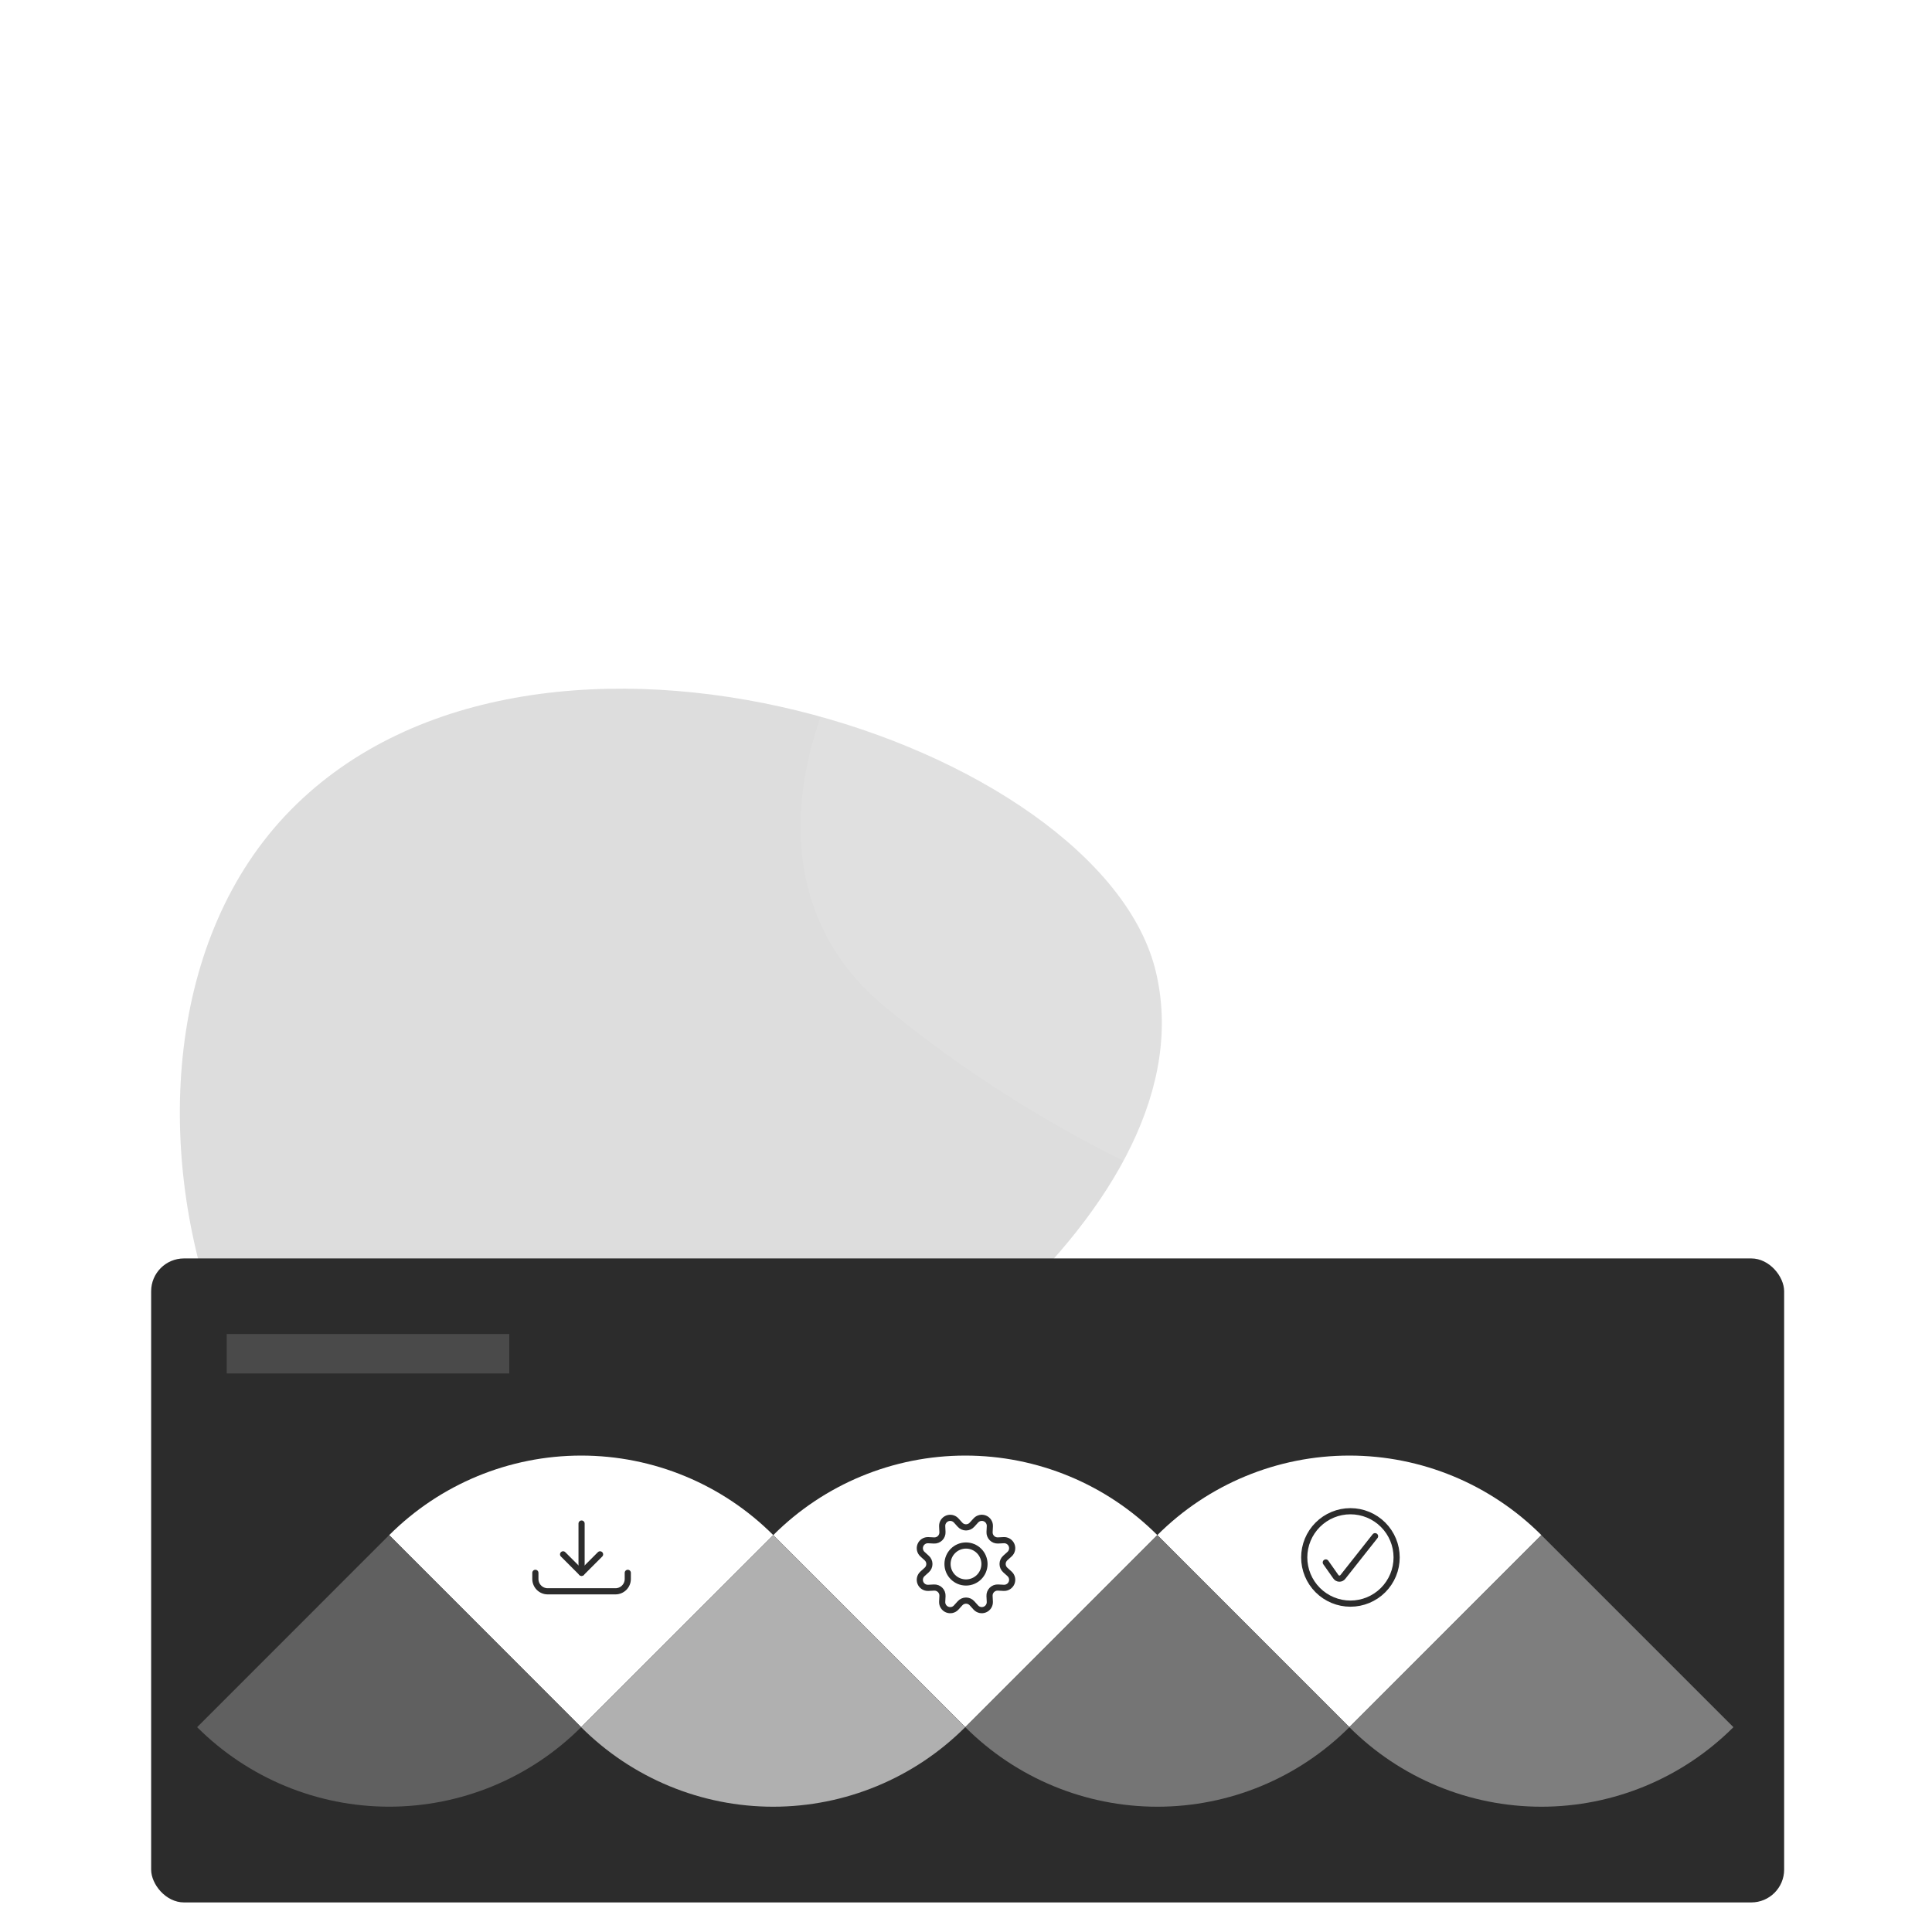 <svg width="588" height="588" viewBox="0 0 588 588" fill="none" xmlns="http://www.w3.org/2000/svg">
<path opacity="0.2" d="M351.766 295.67C335.162 226.275 164.189 169.46 88.418 246.58C12.646 323.7 75.212 503.833 172.172 473.753C269.133 443.673 368.413 365.065 351.766 295.67Z" fill="#555555"/>
<path opacity="0.1" d="M516.417 359.476C565.463 307.689 519.653 133.404 413.727 112.052C307.801 90.701 191.01 241.52 269.155 306.254C347.299 370.988 467.424 411.317 516.417 359.476Z" fill="white"/>
<g filter="url(#filter0_dddd_315_790)">
<rect x="46" y="196" width="497" height="196" rx="10" fill="#2C2C2C"/>
<rect width="86" height="12" transform="translate(69 219)" fill="#4A4A4A"/>
<path d="M235.343 280.207C219.842 264.708 198.819 256 176.899 256C154.978 256 133.955 264.708 118.455 280.207L176.866 338.662L235.343 280.207Z" fill="white"/>
<path d="M60 338.662C75.5 354.155 96.518 362.859 118.433 362.859C140.348 362.859 161.367 354.155 176.866 338.662L118.422 280.218L60 338.662Z" fill="#606060"/>
<path d="M352.23 280.207C336.73 264.708 315.707 256 293.786 256C271.866 256 250.843 264.708 235.342 280.207L293.786 338.662L352.23 280.207Z" fill="white"/>
<path d="M176.867 338.662C192.367 354.162 213.39 362.87 235.311 362.87C257.231 362.87 278.254 354.162 293.755 338.662L235.343 280.208L176.867 338.662Z" fill="#B0B0B0"/>
<path d="M469.119 280.207C453.618 264.708 432.595 256 410.675 256C388.754 256 367.732 264.708 352.231 280.207L410.675 338.662L469.119 280.207Z" fill="white"/>
<path d="M293.787 338.662C309.287 354.162 330.31 362.87 352.231 362.87C374.151 362.87 395.174 354.162 410.675 338.662L352.231 280.218L293.787 338.662Z" fill="#757575"/>
<path d="M410.674 338.662C426.175 354.162 447.198 362.87 469.118 362.87C491.039 362.87 512.062 354.162 527.562 338.662L469.118 280.218L410.674 338.662Z" fill="#7E7E7E"/>
<g clip-path="url(#clip0_315_790)">
<path d="M292.182 277.047C292.412 277.302 292.692 277.506 293.005 277.645C293.318 277.784 293.657 277.856 294 277.856C294.343 277.856 294.681 277.784 294.995 277.645C295.308 277.506 295.588 277.302 295.817 277.047L297 275.75C297.339 275.375 297.785 275.114 298.279 275.003C298.772 274.892 299.287 274.936 299.754 275.129C300.221 275.323 300.617 275.656 300.887 276.084C301.157 276.511 301.288 277.011 301.262 277.516L301.174 279.266C301.156 279.608 301.211 279.949 301.334 280.268C301.456 280.587 301.645 280.877 301.886 281.118C302.128 281.36 302.417 281.549 302.736 281.672C303.055 281.795 303.396 281.85 303.737 281.834L305.487 281.745C305.992 281.72 306.492 281.852 306.919 282.122C307.345 282.393 307.678 282.788 307.871 283.255C308.064 283.722 308.108 284.237 307.997 284.73C307.886 285.222 307.625 285.669 307.25 286.007L305.947 287.182C305.693 287.412 305.49 287.693 305.351 288.006C305.212 288.319 305.14 288.658 305.14 289.001C305.14 289.343 305.212 289.682 305.351 289.995C305.49 290.308 305.693 290.589 305.947 290.819L307.25 291.994C307.625 292.333 307.886 292.779 307.997 293.272C308.108 293.766 308.064 294.281 307.87 294.748C307.677 295.215 307.344 295.611 306.916 295.881C306.489 296.151 305.988 296.282 305.484 296.256L303.734 296.167C303.392 296.15 303.049 296.204 302.73 296.327C302.41 296.45 302.12 296.639 301.877 296.881C301.635 297.123 301.446 297.414 301.323 297.733C301.2 298.053 301.146 298.395 301.164 298.737L301.252 300.487C301.275 300.99 301.142 301.487 300.872 301.911C300.602 302.335 300.208 302.666 299.744 302.859C299.279 303.051 298.767 303.096 298.276 302.987C297.785 302.878 297.339 302.621 297 302.25L295.824 300.949C295.594 300.694 295.314 300.491 295.001 300.352C294.688 300.213 294.349 300.141 294.006 300.141C293.664 300.141 293.325 300.213 293.012 300.352C292.699 300.491 292.418 300.694 292.189 300.949L291.007 302.25C290.668 302.623 290.223 302.882 289.731 302.992C289.24 303.102 288.726 303.057 288.261 302.865C287.795 302.673 287.4 302.341 287.13 301.916C286.86 301.491 286.727 300.993 286.75 300.49L286.84 298.74C286.857 298.398 286.803 298.056 286.68 297.736C286.557 297.416 286.369 297.126 286.126 296.884C285.884 296.641 285.594 296.453 285.274 296.33C284.954 296.207 284.612 296.152 284.27 296.17L282.52 296.259C282.015 296.285 281.515 296.155 281.087 295.885C280.66 295.616 280.326 295.22 280.132 294.754C279.938 294.287 279.894 293.772 280.004 293.279C280.115 292.786 280.375 292.339 280.75 292L282.051 290.825C282.305 290.595 282.509 290.315 282.648 290.002C282.787 289.688 282.859 289.349 282.859 289.007C282.859 288.664 282.787 288.325 282.648 288.012C282.509 287.699 282.305 287.418 282.051 287.189L280.75 286.007C280.376 285.669 280.117 285.223 280.006 284.731C279.896 284.239 279.94 283.725 280.133 283.259C280.325 282.793 280.657 282.398 281.083 282.128C281.509 281.858 282.008 281.726 282.511 281.75L284.261 281.839C284.604 281.857 284.947 281.802 285.267 281.679C285.588 281.556 285.879 281.367 286.121 281.124C286.364 280.882 286.553 280.59 286.675 280.27C286.798 279.949 286.852 279.606 286.834 279.264L286.75 277.512C286.726 277.009 286.859 276.511 287.129 276.085C287.399 275.66 287.794 275.328 288.259 275.135C288.725 274.942 289.239 274.898 289.731 275.008C290.222 275.118 290.668 275.377 291.007 275.75L292.182 277.047Z" stroke="#2C2C2C" stroke-width="1.875" stroke-linecap="round" stroke-linejoin="round"/>
<path d="M288.375 289.001C288.375 290.493 288.968 291.924 290.023 292.978C291.077 294.033 292.508 294.626 294 294.626C295.492 294.626 296.923 294.033 297.977 292.978C299.032 291.924 299.625 290.493 299.625 289.001C299.625 287.509 299.032 286.078 297.977 285.024C296.923 283.969 295.492 283.376 294 283.376C292.508 283.376 291.077 283.969 290.023 285.024C288.968 286.078 288.375 287.509 288.375 289.001Z" stroke="#2C2C2C" stroke-width="1.875" stroke-linecap="round" stroke-linejoin="round"/>
</g>
<g clip-path="url(#clip1_315_790)">
<path d="M177.001 276.688V291.688" stroke="#2C2C2C" stroke-width="1.875" stroke-linecap="round" stroke-linejoin="round"/>
<path d="M171.376 286.062L177.001 291.688L182.626 286.062" stroke="#2C2C2C" stroke-width="1.875" stroke-linecap="round" stroke-linejoin="round"/>
<path d="M191.064 291.688V293.562C191.064 294.557 190.669 295.511 189.965 296.214C189.262 296.917 188.308 297.312 187.314 297.312H166.689C165.694 297.312 164.74 296.917 164.037 296.214C163.334 295.511 162.939 294.557 162.939 293.562V291.688" stroke="#2C2C2C" stroke-width="1.875" stroke-linecap="round" stroke-linejoin="round"/>
</g>
<g clip-path="url(#clip2_315_790)">
<path d="M403.5 288.529L406.562 292.875C406.679 293.049 406.835 293.192 407.017 293.293C407.2 293.394 407.404 293.45 407.613 293.456C407.822 293.463 408.029 293.419 408.217 293.329C408.406 293.239 408.57 293.105 408.696 292.939L418.5 280.535" stroke="#2C2C2C" stroke-width="1.875" stroke-linecap="round" stroke-linejoin="round"/>
<path d="M396.938 286.999C396.938 290.729 398.419 294.305 401.056 296.943C403.694 299.58 407.27 301.062 411 301.062C414.73 301.062 418.306 299.58 420.944 296.943C423.581 294.305 425.062 290.729 425.062 286.999C425.062 283.269 423.581 279.693 420.944 277.055C418.306 274.418 414.73 272.937 411 272.937C407.27 272.937 403.694 274.418 401.056 277.055C398.419 279.693 396.938 283.269 396.938 286.999Z" stroke="#2C2C2C" stroke-width="1.875" stroke-linecap="round" stroke-linejoin="round"/>
</g>
</g>
<defs>
<filter id="filter0_dddd_315_790" x="6" y="188" width="577" height="344" filterUnits="userSpaceOnUse" color-interpolation-filters="sRGB">
<feFlood flood-opacity="0" result="BackgroundImageFix"/>
<feColorMatrix in="SourceAlpha" type="matrix" values="0 0 0 0 0 0 0 0 0 0 0 0 0 0 0 0 0 0 127 0" result="hardAlpha"/>
<feOffset dy="6"/>
<feGaussianBlur stdDeviation="7"/>
<feColorMatrix type="matrix" values="0 0 0 0 0 0 0 0 0 0 0 0 0 0 0 0 0 0 0.1 0"/>
<feBlend mode="normal" in2="BackgroundImageFix" result="effect1_dropShadow_315_790"/>
<feColorMatrix in="SourceAlpha" type="matrix" values="0 0 0 0 0 0 0 0 0 0 0 0 0 0 0 0 0 0 127 0" result="hardAlpha"/>
<feOffset dy="25"/>
<feGaussianBlur stdDeviation="12.5"/>
<feColorMatrix type="matrix" values="0 0 0 0 0 0 0 0 0 0 0 0 0 0 0 0 0 0 0.09 0"/>
<feBlend mode="normal" in2="effect1_dropShadow_315_790" result="effect2_dropShadow_315_790"/>
<feColorMatrix in="SourceAlpha" type="matrix" values="0 0 0 0 0 0 0 0 0 0 0 0 0 0 0 0 0 0 127 0" result="hardAlpha"/>
<feOffset dy="56"/>
<feGaussianBlur stdDeviation="17"/>
<feColorMatrix type="matrix" values="0 0 0 0 0 0 0 0 0 0 0 0 0 0 0 0 0 0 0.05 0"/>
<feBlend mode="normal" in2="effect2_dropShadow_315_790" result="effect3_dropShadow_315_790"/>
<feColorMatrix in="SourceAlpha" type="matrix" values="0 0 0 0 0 0 0 0 0 0 0 0 0 0 0 0 0 0 127 0" result="hardAlpha"/>
<feOffset dy="100"/>
<feGaussianBlur stdDeviation="20"/>
<feColorMatrix type="matrix" values="0 0 0 0 0 0 0 0 0 0 0 0 0 0 0 0 0 0 0.01 0"/>
<feBlend mode="normal" in2="effect3_dropShadow_315_790" result="effect4_dropShadow_315_790"/>
<feBlend mode="normal" in="SourceGraphic" in2="effect4_dropShadow_315_790" result="shape"/>
</filter>
<clipPath id="clip0_315_790">
<rect width="30" height="30" fill="white" transform="translate(279 274)"/>
</clipPath>
<clipPath id="clip1_315_790">
<rect width="30" height="30" fill="white" transform="translate(162 272)"/>
</clipPath>
<clipPath id="clip2_315_790">
<rect width="30" height="30" fill="white" transform="translate(396 272)"/>
</clipPath>
</defs>
</svg>